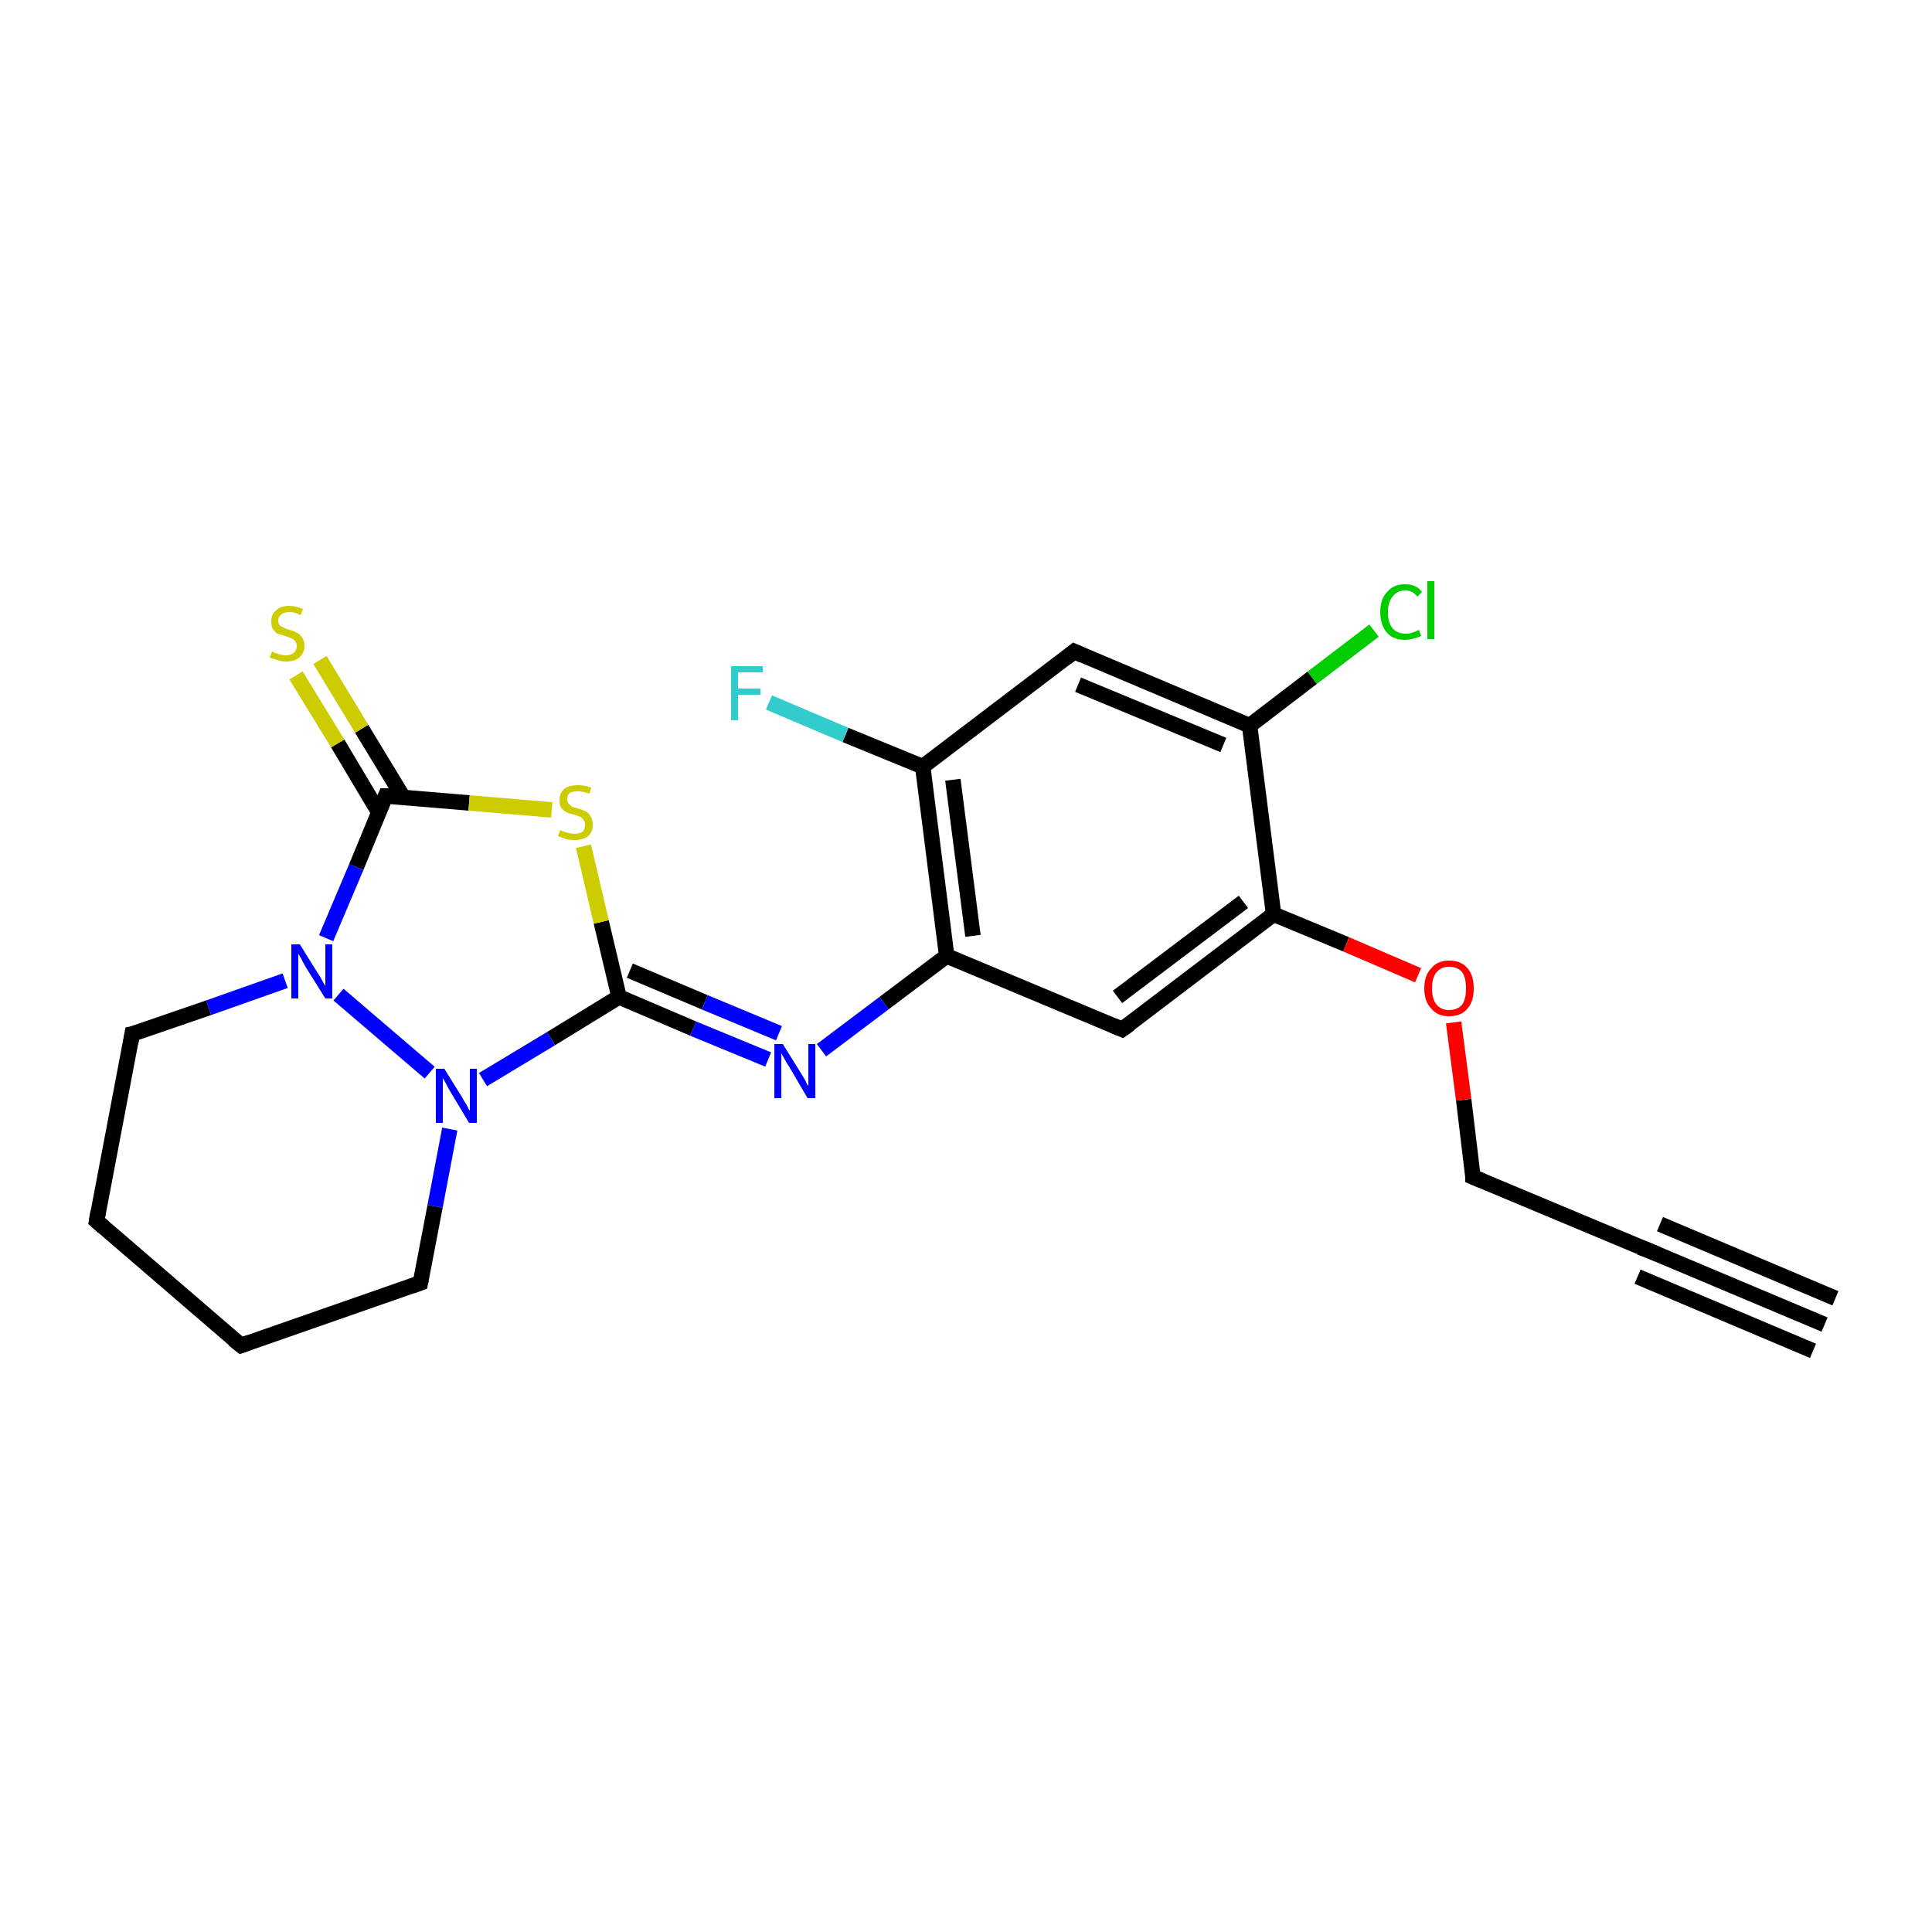 <?xml version='1.0' encoding='iso-8859-1'?>
<svg version='1.1' baseProfile='full'
              xmlns='http://www.w3.org/2000/svg'
                      xmlns:rdkit='http://www.rdkit.org/xml'
                      xmlns:xlink='http://www.w3.org/1999/xlink'
                  xml:space='preserve'
width='250px' height='250px' viewBox='0 0 250 250'>
<!-- END OF HEADER -->
<rect style='opacity:1.0;fill:#FFFFFF;stroke:none' width='250.0' height='250.0' x='0.0' y='0.0'> </rect>
<path class='bond-0 atom-0 atom-1' d='M 236.1,171.4 L 213.3,161.8' style='fill:none;fill-rule:evenodd;stroke:#000000;stroke-width:2.0px;stroke-linecap:butt;stroke-linejoin:miter;stroke-opacity:1' />
<path class='bond-0 atom-0 atom-1' d='M 234.6,174.8 L 211.9,165.2' style='fill:none;fill-rule:evenodd;stroke:#000000;stroke-width:2.0px;stroke-linecap:butt;stroke-linejoin:miter;stroke-opacity:1' />
<path class='bond-0 atom-0 atom-1' d='M 237.5,168.0 L 214.8,158.4' style='fill:none;fill-rule:evenodd;stroke:#000000;stroke-width:2.0px;stroke-linecap:butt;stroke-linejoin:miter;stroke-opacity:1' />
<path class='bond-1 atom-1 atom-6' d='M 213.3,161.8 L 190.6,152.3' style='fill:none;fill-rule:evenodd;stroke:#000000;stroke-width:2.0px;stroke-linecap:butt;stroke-linejoin:miter;stroke-opacity:1' />
<path class='bond-2 atom-2 atom-3' d='M 31.2,174.1 L 12.5,158.0' style='fill:none;fill-rule:evenodd;stroke:#000000;stroke-width:2.0px;stroke-linecap:butt;stroke-linejoin:miter;stroke-opacity:1' />
<path class='bond-3 atom-2 atom-4' d='M 31.2,174.1 L 54.4,166.0' style='fill:none;fill-rule:evenodd;stroke:#000000;stroke-width:2.0px;stroke-linecap:butt;stroke-linejoin:miter;stroke-opacity:1' />
<path class='bond-4 atom-3 atom-5' d='M 12.5,158.0 L 17.1,133.8' style='fill:none;fill-rule:evenodd;stroke:#000000;stroke-width:2.0px;stroke-linecap:butt;stroke-linejoin:miter;stroke-opacity:1' />
<path class='bond-5 atom-4 atom-18' d='M 54.4,166.0 L 56.3,156.1' style='fill:none;fill-rule:evenodd;stroke:#000000;stroke-width:2.0px;stroke-linecap:butt;stroke-linejoin:miter;stroke-opacity:1' />
<path class='bond-5 atom-4 atom-18' d='M 56.3,156.1 L 58.2,146.1' style='fill:none;fill-rule:evenodd;stroke:#0000FF;stroke-width:2.0px;stroke-linecap:butt;stroke-linejoin:miter;stroke-opacity:1' />
<path class='bond-6 atom-5 atom-19' d='M 17.1,133.8 L 27.0,130.4' style='fill:none;fill-rule:evenodd;stroke:#000000;stroke-width:2.0px;stroke-linecap:butt;stroke-linejoin:miter;stroke-opacity:1' />
<path class='bond-6 atom-5 atom-19' d='M 27.0,130.4 L 36.9,126.9' style='fill:none;fill-rule:evenodd;stroke:#0000FF;stroke-width:2.0px;stroke-linecap:butt;stroke-linejoin:miter;stroke-opacity:1' />
<path class='bond-7 atom-6 atom-20' d='M 190.6,152.3 L 189.4,142.3' style='fill:none;fill-rule:evenodd;stroke:#000000;stroke-width:2.0px;stroke-linecap:butt;stroke-linejoin:miter;stroke-opacity:1' />
<path class='bond-7 atom-6 atom-20' d='M 189.4,142.3 L 188.1,132.3' style='fill:none;fill-rule:evenodd;stroke:#FF0000;stroke-width:2.0px;stroke-linecap:butt;stroke-linejoin:miter;stroke-opacity:1' />
<path class='bond-8 atom-7 atom-9' d='M 139.0,84.3 L 161.7,93.9' style='fill:none;fill-rule:evenodd;stroke:#000000;stroke-width:2.0px;stroke-linecap:butt;stroke-linejoin:miter;stroke-opacity:1' />
<path class='bond-8 atom-7 atom-9' d='M 139.5,88.6 L 158.3,96.4' style='fill:none;fill-rule:evenodd;stroke:#000000;stroke-width:2.0px;stroke-linecap:butt;stroke-linejoin:miter;stroke-opacity:1' />
<path class='bond-9 atom-7 atom-10' d='M 139.0,84.3 L 119.4,99.2' style='fill:none;fill-rule:evenodd;stroke:#000000;stroke-width:2.0px;stroke-linecap:butt;stroke-linejoin:miter;stroke-opacity:1' />
<path class='bond-10 atom-8 atom-11' d='M 145.2,133.2 L 122.5,123.7' style='fill:none;fill-rule:evenodd;stroke:#000000;stroke-width:2.0px;stroke-linecap:butt;stroke-linejoin:miter;stroke-opacity:1' />
<path class='bond-11 atom-8 atom-12' d='M 145.2,133.2 L 164.8,118.3' style='fill:none;fill-rule:evenodd;stroke:#000000;stroke-width:2.0px;stroke-linecap:butt;stroke-linejoin:miter;stroke-opacity:1' />
<path class='bond-11 atom-8 atom-12' d='M 144.6,129.0 L 160.9,116.7' style='fill:none;fill-rule:evenodd;stroke:#000000;stroke-width:2.0px;stroke-linecap:butt;stroke-linejoin:miter;stroke-opacity:1' />
<path class='bond-12 atom-9 atom-12' d='M 161.7,93.9 L 164.8,118.3' style='fill:none;fill-rule:evenodd;stroke:#000000;stroke-width:2.0px;stroke-linecap:butt;stroke-linejoin:miter;stroke-opacity:1' />
<path class='bond-13 atom-9 atom-15' d='M 161.7,93.9 L 169.8,87.7' style='fill:none;fill-rule:evenodd;stroke:#000000;stroke-width:2.0px;stroke-linecap:butt;stroke-linejoin:miter;stroke-opacity:1' />
<path class='bond-13 atom-9 atom-15' d='M 169.8,87.7 L 177.8,81.6' style='fill:none;fill-rule:evenodd;stroke:#00CC00;stroke-width:2.0px;stroke-linecap:butt;stroke-linejoin:miter;stroke-opacity:1' />
<path class='bond-14 atom-10 atom-11' d='M 119.4,99.2 L 122.5,123.7' style='fill:none;fill-rule:evenodd;stroke:#000000;stroke-width:2.0px;stroke-linecap:butt;stroke-linejoin:miter;stroke-opacity:1' />
<path class='bond-14 atom-10 atom-11' d='M 123.3,100.9 L 125.9,121.1' style='fill:none;fill-rule:evenodd;stroke:#000000;stroke-width:2.0px;stroke-linecap:butt;stroke-linejoin:miter;stroke-opacity:1' />
<path class='bond-15 atom-10 atom-16' d='M 119.4,99.2 L 109.4,95.1' style='fill:none;fill-rule:evenodd;stroke:#000000;stroke-width:2.0px;stroke-linecap:butt;stroke-linejoin:miter;stroke-opacity:1' />
<path class='bond-15 atom-10 atom-16' d='M 109.4,95.1 L 99.5,90.9' style='fill:none;fill-rule:evenodd;stroke:#33CCCC;stroke-width:2.0px;stroke-linecap:butt;stroke-linejoin:miter;stroke-opacity:1' />
<path class='bond-16 atom-11 atom-17' d='M 122.5,123.7 L 114.4,129.8' style='fill:none;fill-rule:evenodd;stroke:#000000;stroke-width:2.0px;stroke-linecap:butt;stroke-linejoin:miter;stroke-opacity:1' />
<path class='bond-16 atom-11 atom-17' d='M 114.4,129.8 L 106.3,135.9' style='fill:none;fill-rule:evenodd;stroke:#0000FF;stroke-width:2.0px;stroke-linecap:butt;stroke-linejoin:miter;stroke-opacity:1' />
<path class='bond-17 atom-12 atom-20' d='M 164.8,118.3 L 174.2,122.2' style='fill:none;fill-rule:evenodd;stroke:#000000;stroke-width:2.0px;stroke-linecap:butt;stroke-linejoin:miter;stroke-opacity:1' />
<path class='bond-17 atom-12 atom-20' d='M 174.2,122.2 L 183.5,126.2' style='fill:none;fill-rule:evenodd;stroke:#FF0000;stroke-width:2.0px;stroke-linecap:butt;stroke-linejoin:miter;stroke-opacity:1' />
<path class='bond-18 atom-13 atom-17' d='M 80.1,129.0 L 89.7,133.1' style='fill:none;fill-rule:evenodd;stroke:#000000;stroke-width:2.0px;stroke-linecap:butt;stroke-linejoin:miter;stroke-opacity:1' />
<path class='bond-18 atom-13 atom-17' d='M 89.7,133.1 L 99.4,137.1' style='fill:none;fill-rule:evenodd;stroke:#0000FF;stroke-width:2.0px;stroke-linecap:butt;stroke-linejoin:miter;stroke-opacity:1' />
<path class='bond-18 atom-13 atom-17' d='M 81.5,125.6 L 91.2,129.7' style='fill:none;fill-rule:evenodd;stroke:#000000;stroke-width:2.0px;stroke-linecap:butt;stroke-linejoin:miter;stroke-opacity:1' />
<path class='bond-18 atom-13 atom-17' d='M 91.2,129.7 L 100.8,133.7' style='fill:none;fill-rule:evenodd;stroke:#0000FF;stroke-width:2.0px;stroke-linecap:butt;stroke-linejoin:miter;stroke-opacity:1' />
<path class='bond-19 atom-13 atom-18' d='M 80.1,129.0 L 71.3,134.4' style='fill:none;fill-rule:evenodd;stroke:#000000;stroke-width:2.0px;stroke-linecap:butt;stroke-linejoin:miter;stroke-opacity:1' />
<path class='bond-19 atom-13 atom-18' d='M 71.3,134.4 L 62.5,139.7' style='fill:none;fill-rule:evenodd;stroke:#0000FF;stroke-width:2.0px;stroke-linecap:butt;stroke-linejoin:miter;stroke-opacity:1' />
<path class='bond-20 atom-13 atom-22' d='M 80.1,129.0 L 77.8,119.3' style='fill:none;fill-rule:evenodd;stroke:#000000;stroke-width:2.0px;stroke-linecap:butt;stroke-linejoin:miter;stroke-opacity:1' />
<path class='bond-20 atom-13 atom-22' d='M 77.8,119.3 L 75.5,109.5' style='fill:none;fill-rule:evenodd;stroke:#CCCC00;stroke-width:2.0px;stroke-linecap:butt;stroke-linejoin:miter;stroke-opacity:1' />
<path class='bond-21 atom-14 atom-19' d='M 49.9,103.0 L 46.1,112.2' style='fill:none;fill-rule:evenodd;stroke:#000000;stroke-width:2.0px;stroke-linecap:butt;stroke-linejoin:miter;stroke-opacity:1' />
<path class='bond-21 atom-14 atom-19' d='M 46.1,112.2 L 42.2,121.4' style='fill:none;fill-rule:evenodd;stroke:#0000FF;stroke-width:2.0px;stroke-linecap:butt;stroke-linejoin:miter;stroke-opacity:1' />
<path class='bond-22 atom-14 atom-21' d='M 52.2,103.2 L 46.8,94.3' style='fill:none;fill-rule:evenodd;stroke:#000000;stroke-width:2.0px;stroke-linecap:butt;stroke-linejoin:miter;stroke-opacity:1' />
<path class='bond-22 atom-14 atom-21' d='M 46.8,94.3 L 41.4,85.4' style='fill:none;fill-rule:evenodd;stroke:#CCCC00;stroke-width:2.0px;stroke-linecap:butt;stroke-linejoin:miter;stroke-opacity:1' />
<path class='bond-22 atom-14 atom-21' d='M 49.0,105.1 L 43.7,96.2' style='fill:none;fill-rule:evenodd;stroke:#000000;stroke-width:2.0px;stroke-linecap:butt;stroke-linejoin:miter;stroke-opacity:1' />
<path class='bond-22 atom-14 atom-21' d='M 43.7,96.2 L 38.3,87.4' style='fill:none;fill-rule:evenodd;stroke:#CCCC00;stroke-width:2.0px;stroke-linecap:butt;stroke-linejoin:miter;stroke-opacity:1' />
<path class='bond-23 atom-14 atom-22' d='M 49.9,103.0 L 60.7,103.9' style='fill:none;fill-rule:evenodd;stroke:#000000;stroke-width:2.0px;stroke-linecap:butt;stroke-linejoin:miter;stroke-opacity:1' />
<path class='bond-23 atom-14 atom-22' d='M 60.7,103.9 L 71.4,104.8' style='fill:none;fill-rule:evenodd;stroke:#CCCC00;stroke-width:2.0px;stroke-linecap:butt;stroke-linejoin:miter;stroke-opacity:1' />
<path class='bond-24 atom-18 atom-19' d='M 55.6,138.8 L 43.8,128.7' style='fill:none;fill-rule:evenodd;stroke:#0000FF;stroke-width:2.0px;stroke-linecap:butt;stroke-linejoin:miter;stroke-opacity:1' />
<path d='M 214.5,162.3 L 213.3,161.8 L 212.2,161.4' style='fill:none;stroke:#000000;stroke-width:2.0px;stroke-linecap:butt;stroke-linejoin:miter;stroke-opacity:1;' />
<path d='M 30.2,173.3 L 31.2,174.1 L 32.3,173.7' style='fill:none;stroke:#000000;stroke-width:2.0px;stroke-linecap:butt;stroke-linejoin:miter;stroke-opacity:1;' />
<path d='M 13.4,158.8 L 12.5,158.0 L 12.7,156.8' style='fill:none;stroke:#000000;stroke-width:2.0px;stroke-linecap:butt;stroke-linejoin:miter;stroke-opacity:1;' />
<path d='M 53.3,166.4 L 54.4,166.0 L 54.5,165.5' style='fill:none;stroke:#000000;stroke-width:2.0px;stroke-linecap:butt;stroke-linejoin:miter;stroke-opacity:1;' />
<path d='M 16.9,135.0 L 17.1,133.8 L 17.6,133.7' style='fill:none;stroke:#000000;stroke-width:2.0px;stroke-linecap:butt;stroke-linejoin:miter;stroke-opacity:1;' />
<path d='M 191.8,152.8 L 190.6,152.3 L 190.6,151.8' style='fill:none;stroke:#000000;stroke-width:2.0px;stroke-linecap:butt;stroke-linejoin:miter;stroke-opacity:1;' />
<path d='M 140.1,84.8 L 139.0,84.3 L 138.0,85.1' style='fill:none;stroke:#000000;stroke-width:2.0px;stroke-linecap:butt;stroke-linejoin:miter;stroke-opacity:1;' />
<path d='M 144.0,132.7 L 145.2,133.2 L 146.2,132.5' style='fill:none;stroke:#000000;stroke-width:2.0px;stroke-linecap:butt;stroke-linejoin:miter;stroke-opacity:1;' />
<path d='M 49.7,103.5 L 49.9,103.0 L 50.5,103.0' style='fill:none;stroke:#000000;stroke-width:2.0px;stroke-linecap:butt;stroke-linejoin:miter;stroke-opacity:1;' />
<path class='atom-15' d='M 178.6 79.2
Q 178.6 77.5, 179.5 76.6
Q 180.3 75.6, 181.8 75.6
Q 183.3 75.6, 184.0 76.6
L 183.4 77.2
Q 182.8 76.4, 181.8 76.4
Q 180.8 76.4, 180.2 77.2
Q 179.6 77.9, 179.6 79.2
Q 179.6 80.6, 180.2 81.3
Q 180.8 82.0, 181.9 82.0
Q 182.7 82.0, 183.6 81.5
L 183.9 82.3
Q 183.5 82.5, 183.0 82.6
Q 182.4 82.8, 181.8 82.8
Q 180.3 82.8, 179.5 81.9
Q 178.6 80.9, 178.6 79.2
' fill='#00CC00'/>
<path class='atom-15' d='M 184.7 75.2
L 185.6 75.2
L 185.6 82.7
L 184.7 82.7
L 184.7 75.2
' fill='#00CC00'/>
<path class='atom-16' d='M 94.6 86.2
L 98.7 86.2
L 98.7 87.0
L 95.5 87.0
L 95.5 89.1
L 98.4 89.1
L 98.4 89.9
L 95.5 89.9
L 95.5 93.2
L 94.6 93.2
L 94.6 86.2
' fill='#33CCCC'/>
<path class='atom-17' d='M 101.3 135.1
L 103.6 138.8
Q 103.8 139.1, 104.2 139.8
Q 104.5 140.5, 104.6 140.5
L 104.6 135.1
L 105.5 135.1
L 105.5 142.1
L 104.5 142.1
L 102.1 138.0
Q 101.8 137.6, 101.5 137.0
Q 101.2 136.5, 101.1 136.3
L 101.1 142.1
L 100.2 142.1
L 100.2 135.1
L 101.3 135.1
' fill='#0000FF'/>
<path class='atom-18' d='M 57.5 138.3
L 59.8 142.0
Q 60.0 142.4, 60.4 143.0
Q 60.7 143.7, 60.8 143.7
L 60.8 138.3
L 61.7 138.3
L 61.7 145.3
L 60.7 145.3
L 58.3 141.3
Q 58.0 140.8, 57.7 140.2
Q 57.4 139.7, 57.3 139.5
L 57.3 145.3
L 56.4 145.3
L 56.4 138.3
L 57.5 138.3
' fill='#0000FF'/>
<path class='atom-19' d='M 38.8 122.2
L 41.1 125.9
Q 41.4 126.3, 41.7 126.9
Q 42.1 127.6, 42.1 127.6
L 42.1 122.2
L 43.0 122.2
L 43.0 129.2
L 42.1 129.2
L 39.6 125.2
Q 39.3 124.7, 39.0 124.1
Q 38.7 123.6, 38.6 123.4
L 38.6 129.2
L 37.7 129.2
L 37.7 122.2
L 38.8 122.2
' fill='#0000FF'/>
<path class='atom-20' d='M 184.3 127.9
Q 184.3 126.2, 185.2 125.3
Q 186.0 124.3, 187.5 124.3
Q 189.1 124.3, 189.9 125.3
Q 190.7 126.2, 190.7 127.9
Q 190.7 129.6, 189.9 130.5
Q 189.1 131.5, 187.5 131.5
Q 186.0 131.5, 185.2 130.5
Q 184.3 129.6, 184.3 127.9
M 187.5 130.7
Q 188.6 130.7, 189.2 130.0
Q 189.7 129.3, 189.7 127.9
Q 189.7 126.5, 189.2 125.8
Q 188.6 125.1, 187.5 125.1
Q 186.5 125.1, 185.9 125.8
Q 185.3 126.5, 185.3 127.9
Q 185.3 129.3, 185.9 130.0
Q 186.5 130.7, 187.5 130.7
' fill='#FF0000'/>
<path class='atom-21' d='M 35.2 84.3
Q 35.3 84.3, 35.6 84.5
Q 35.9 84.6, 36.3 84.7
Q 36.6 84.8, 37.0 84.8
Q 37.6 84.8, 38.0 84.5
Q 38.4 84.1, 38.4 83.6
Q 38.4 83.2, 38.2 83.0
Q 38.0 82.7, 37.7 82.6
Q 37.4 82.5, 36.9 82.3
Q 36.3 82.1, 35.9 82.0
Q 35.6 81.8, 35.3 81.4
Q 35.1 81.0, 35.1 80.4
Q 35.1 79.5, 35.7 79.0
Q 36.3 78.4, 37.4 78.4
Q 38.2 78.4, 39.2 78.8
L 38.9 79.6
Q 38.1 79.2, 37.5 79.2
Q 36.8 79.2, 36.4 79.5
Q 36.0 79.8, 36.0 80.3
Q 36.0 80.7, 36.2 80.9
Q 36.4 81.1, 36.7 81.2
Q 37.0 81.4, 37.5 81.5
Q 38.1 81.7, 38.5 81.9
Q 38.8 82.1, 39.1 82.5
Q 39.4 82.9, 39.4 83.6
Q 39.4 84.5, 38.7 85.1
Q 38.1 85.6, 37.0 85.6
Q 36.4 85.6, 35.9 85.4
Q 35.5 85.3, 34.9 85.1
L 35.2 84.3
' fill='#CCCC00'/>
<path class='atom-22' d='M 72.5 107.4
Q 72.6 107.5, 72.9 107.6
Q 73.2 107.7, 73.6 107.8
Q 74.0 107.9, 74.3 107.9
Q 75.0 107.9, 75.4 107.6
Q 75.7 107.3, 75.7 106.7
Q 75.7 106.3, 75.5 106.1
Q 75.4 105.9, 75.1 105.7
Q 74.8 105.6, 74.3 105.4
Q 73.7 105.3, 73.3 105.1
Q 72.9 104.9, 72.6 104.5
Q 72.4 104.2, 72.4 103.5
Q 72.4 102.6, 73.0 102.1
Q 73.6 101.6, 74.8 101.6
Q 75.6 101.6, 76.5 101.9
L 76.3 102.7
Q 75.4 102.4, 74.8 102.4
Q 74.1 102.4, 73.7 102.6
Q 73.4 102.9, 73.4 103.4
Q 73.4 103.8, 73.6 104.0
Q 73.8 104.2, 74.0 104.4
Q 74.3 104.5, 74.8 104.6
Q 75.4 104.8, 75.8 105.0
Q 76.2 105.2, 76.4 105.6
Q 76.7 106.0, 76.7 106.7
Q 76.7 107.7, 76.1 108.2
Q 75.4 108.7, 74.4 108.7
Q 73.7 108.7, 73.3 108.6
Q 72.8 108.4, 72.2 108.2
L 72.5 107.4
' fill='#CCCC00'/>
</svg>
